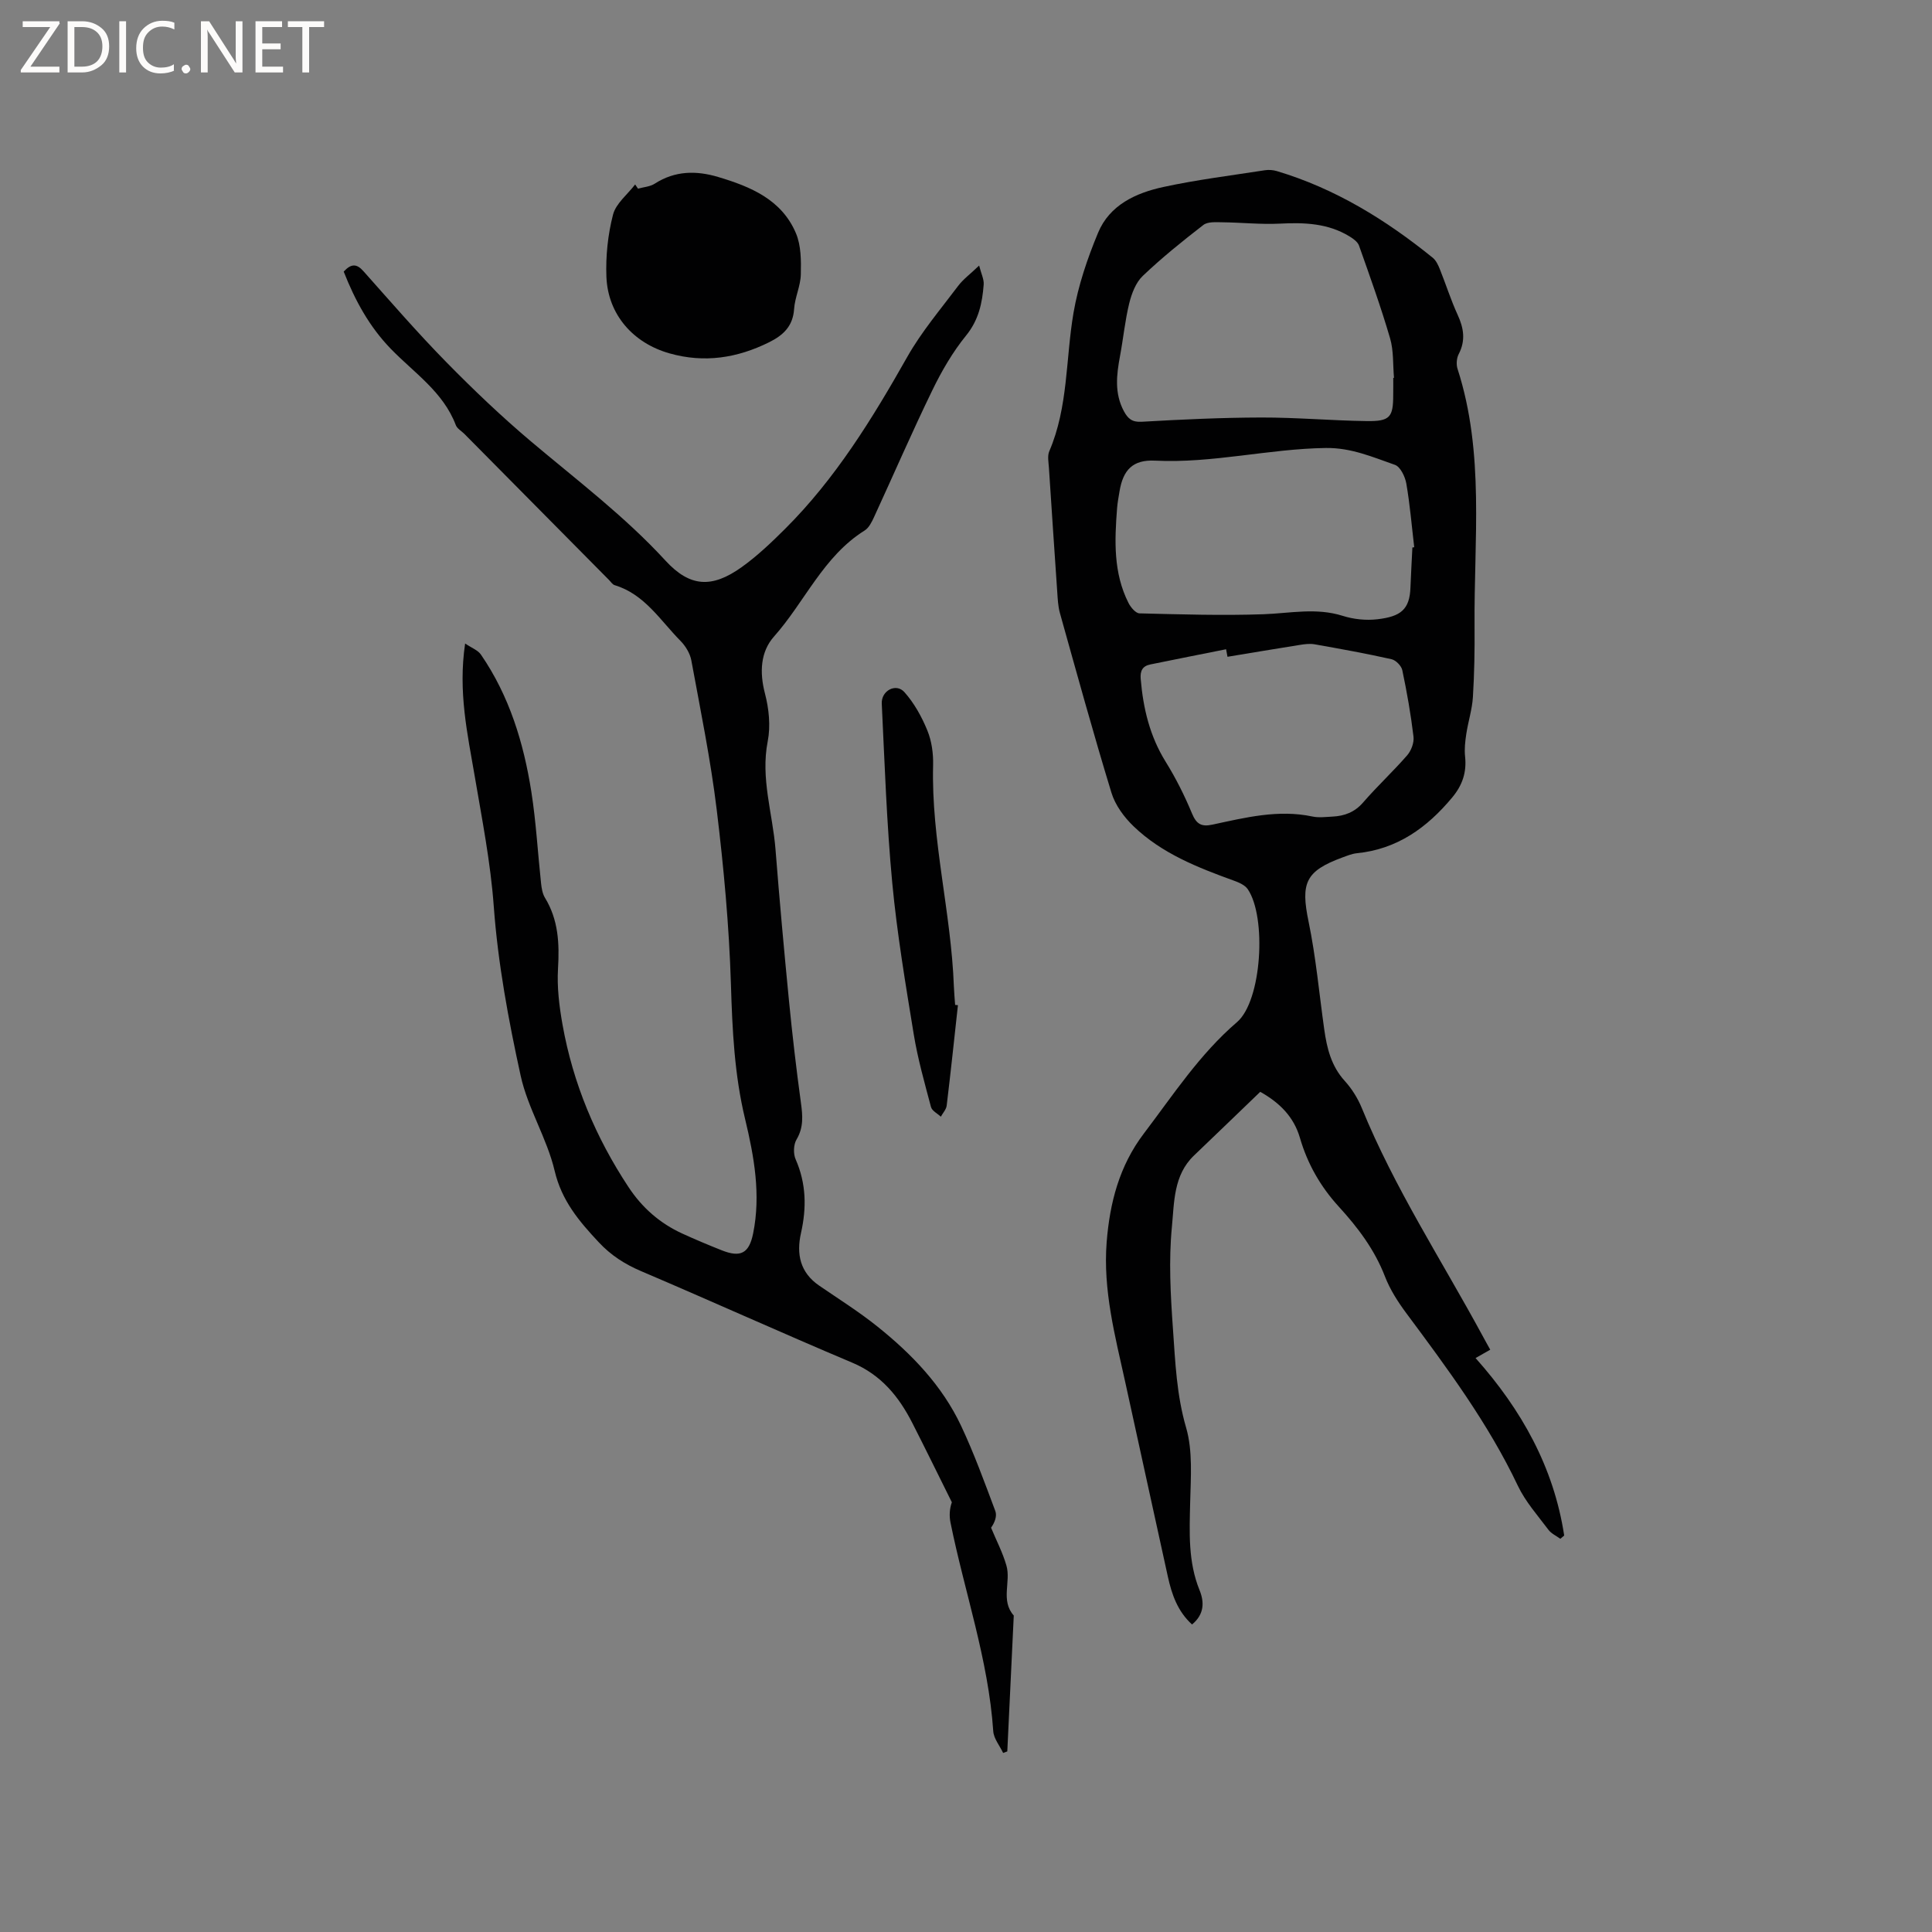 <svg enable-background="new 0 0 400 400" viewBox="0 0 400 400" xmlns="http://www.w3.org/2000/svg"><rect x="0" y="0" width="400" height="400" fill="#808080" stroke="none"/><g fill="#fcfbfa"><path d="m12.4 4.8-6.1 9h6v1.2h-8v-.5l6.1-8.9h-5.7v-1.2h7.6v.4z"/><path d="m14 15v-10.6h3c1.6 0 2.9.5 4 1.4s1.6 2.2 1.6 3.8-.5 3-1.6 3.9-2.4 1.5-4 1.5zm1.4-9.4v8.2h1.6c1.3 0 2.4-.4 3.1-1.1s1.1-1.8 1.1-3.1-.4-2.3-1.2-3-1.8-1-3.1-1z"/><path d="m26.1 4.4v10.6h-1.4v-10.6z"/><path d="m36.1 14.6c-.8.4-1.8.6-2.9.6-1.5 0-2.7-.5-3.6-1.4s-1.4-2.2-1.4-3.8c0-1.7.5-3.1 1.5-4.1s2.3-1.6 3.9-1.6c1 0 1.8.1 2.5.4v1.4c-.8-.4-1.6-.6-2.5-.6-1.2 0-2.1.4-2.9 1.2s-1.1 1.8-1.1 3.2c0 1.3.3 2.3 1 3s1.6 1.1 2.7 1.1c1 0 2-.2 2.7-.7v1.3z"/><path d="m37.6 14.3c0-.2.1-.5.3-.6s.4-.3.6-.3c.3 0 .5.1.6.3s.3.4.3.6-.1.4-.3.6-.4.3-.6.3c-.3 0-.5-.1-.6-.3s-.3-.4-.3-.6z"/><path d="m50.2 15h-1.6l-5.3-8.2c-.2-.2-.3-.5-.4-.7 0 .2.1.7.1 1.5v7.4h-1.4v-10.6h1.7l5.2 8.1c.2.4.4.6.4.7 0-.3-.1-.8-.1-1.5v-7.3h1.4z"/><path d="m58.6 15h-5.7v-10.6h5.5v1.2h-4.1v3.4h3.8v1.2h-3.8v3.6h4.3z"/><path d="m67.1 5.6h-3.1v9.4h-1.4v-9.4h-3v-1.2h7.5z"/></g><path d="m308.54 279.44c-1.06.6-2.06 1.17-3.04 1.73 9.51 10.68 16.2 22.62 18.35 36.75-.27.22-.53.45-.8.67-.83-.61-1.87-1.07-2.46-1.86-2.22-2.96-4.76-5.81-6.33-9.11-6.14-12.93-14.6-24.31-23.07-35.7-1.75-2.35-3.4-4.92-4.45-7.64-2.15-5.57-5.63-10.16-9.57-14.47-3.79-4.15-6.48-8.87-8.04-14.25-1.26-4.32-4.17-7.24-8.21-9.51-4.59 4.41-9.14 8.82-13.72 13.19-4.26 4.06-4.08 9.72-4.57 14.76-.68 6.99-.28 14.15.22 21.19.48 6.82.75 13.63 2.72 20.38 1.41 4.85.96 10.34.84 15.53-.14 6.16-.45 12.25 1.95 18.14 1 2.46.99 4.99-1.56 7.09-2.98-2.7-4.2-6.22-5.01-9.92-2.97-13.44-5.88-26.9-8.84-40.34-2.1-9.52-4.6-18.98-3.83-28.87.64-8.15 2.61-15.8 7.69-22.5 6.08-8 11.54-16.42 19.31-23.09 5.14-4.42 6.15-21.75 2.21-27.52-.58-.84-1.8-1.38-2.84-1.75-7.5-2.72-14.94-5.63-20.79-11.26-1.97-1.89-3.81-4.39-4.59-6.96-3.77-12.34-7.19-24.78-10.67-37.21-.39-1.4-.45-2.92-.55-4.38-.59-8.55-1.16-17.1-1.72-25.65-.07-1.15-.35-2.47.07-3.45 3.95-9.18 3.38-19.11 5.02-28.67.97-5.65 2.87-11.24 5.08-16.56 2.39-5.77 7.84-8.26 13.54-9.49 6.92-1.5 13.98-2.37 20.98-3.46.81-.13 1.71-.06 2.49.17 12.08 3.61 22.57 10.08 32.28 17.94.68.55 1.13 1.51 1.47 2.36 1.26 3.14 2.28 6.39 3.69 9.46 1.27 2.76 1.68 5.32.22 8.13-.44.85-.54 2.15-.24 3.06 5.65 17.49 3.37 35.49 3.52 53.33.04 4.87-.04 9.76-.34 14.62-.16 2.56-.98 5.08-1.37 7.63-.23 1.54-.42 3.14-.25 4.68.35 3.26-.55 5.94-2.66 8.47-5.21 6.26-11.38 10.71-19.73 11.55-1.03.1-2.05.53-3.04.89-7.65 2.82-8.63 5.3-6.97 13.29 1.52 7.34 2.19 14.86 3.24 22.29.55 3.91 1.45 7.61 4.26 10.69 1.47 1.62 2.7 3.6 3.53 5.63 6.76 16.54 16.52 31.48 24.99 47.12.5.94 1.02 1.86 1.59 2.88zm-20.08-201.2c.05 0 .1-.01.15-.01-.24-2.74-.05-5.6-.81-8.19-1.89-6.47-4.18-12.83-6.43-19.19-.27-.77-1.19-1.43-1.96-1.9-4.45-2.73-9.34-2.91-14.41-2.65-3.98.2-8-.24-12-.28-1.3-.02-2.96-.14-3.86.56-4.32 3.34-8.59 6.78-12.54 10.54-1.44 1.37-2.3 3.64-2.8 5.66-.88 3.58-1.23 7.29-1.91 10.92-.73 3.9-1.19 7.74.81 11.45.81 1.5 1.67 2.29 3.67 2.17 8.24-.47 16.49-.86 24.74-.88 7.28-.02 14.56.64 21.85.74 4.82.07 5.49-.79 5.49-5.43.02-1.18.01-2.34.01-3.51zm3.96 35.11c.13-.02.26-.03.38-.05-.52-4.4-.88-8.83-1.64-13.2-.25-1.42-1.23-3.47-2.36-3.86-4.62-1.61-9.04-3.56-14.31-3.49-11.85.17-23.45 3.21-35.35 2.62-4.62-.23-6.63 1.93-7.36 6.39-.19 1.15-.41 2.3-.5 3.46-.52 6.69-.79 13.38 2.36 19.61.46.91 1.49 2.14 2.28 2.16 8.56.21 17.14.48 25.7.18 5.48-.2 10.87-1.4 16.36.33 2.26.72 4.85.99 7.21.71 4.81-.56 6.68-2.01 6.83-6.61.1-2.74.27-5.49.4-8.25zm-38.28 22.63c-.1-.52-.19-1.04-.29-1.56-5.23 1.05-10.47 2.07-15.7 3.15-1.6.33-2.12 1.31-1.98 2.99.51 6.09 1.88 11.85 5.16 17.14 2.11 3.4 3.93 7.03 5.46 10.72.92 2.21 1.95 2.8 4.23 2.31 6.81-1.46 13.62-3.18 20.7-1.68 1.32.28 2.75.09 4.12.02 2.51-.12 4.63-.9 6.39-2.94 2.91-3.36 6.19-6.4 9.11-9.75.84-.97 1.46-2.62 1.31-3.86-.55-4.62-1.36-9.21-2.32-13.77-.19-.9-1.34-2.07-2.24-2.27-5.26-1.18-10.58-2.14-15.89-3.08-1.01-.18-2.1-.04-3.13.13-4.99.79-9.96 1.63-14.93 2.45z" fill="#010102"/><path d="m71.16 56.23c1.54-1.67 2.68-1.67 4.08-.09 5.64 6.33 11.19 12.75 17.13 18.8 5.63 5.74 11.47 11.31 17.61 16.49 9.47 7.99 19.36 15.45 27.8 24.64 5.05 5.5 9.61 5.75 15.76 1.36 3.23-2.31 6.16-5.1 8.99-7.92 10.46-10.42 18.08-22.84 25.3-35.6 2.95-5.22 6.91-9.88 10.53-14.7 1.05-1.4 2.54-2.48 4.36-4.23.43 1.71 1.03 2.85.94 3.95-.29 3.8-1.03 7.33-3.65 10.55-2.77 3.41-5.05 7.34-6.98 11.32-4.21 8.66-8.04 17.51-12.07 26.26-.47 1.02-1.06 2.22-1.94 2.77-8.57 5.35-12.38 14.77-18.78 21.97-2.79 3.14-3.01 7.39-1.87 11.76.83 3.16 1.2 6.74.58 9.91-1.51 7.69 1.02 14.94 1.61 22.38.82 10.46 1.77 20.9 2.79 31.34.69 7.05 1.51 14.09 2.47 21.11.37 2.69.58 5.12-.91 7.63-.63 1.06-.69 2.95-.18 4.1 2.2 5 2.28 10.03 1.11 15.24-.99 4.37-.2 8.19 3.77 10.91 4.07 2.79 8.28 5.43 12.12 8.52 7.07 5.67 13.33 12.18 17.24 20.47 2.7 5.73 4.87 11.73 7.1 17.67.38 1.01-.09 2.35-.88 3.46 1.08 2.61 2.41 5.14 3.18 7.84.97 3.35-1.26 7.21 1.52 10.34-.45 9.38-.89 18.76-1.34 28.13-.29.11-.58.21-.86.32-.71-1.5-1.95-2.97-2.05-4.52-1-14.8-5.94-28.78-8.85-43.18-.28-1.39-.2-2.85.28-4.2-2.72-5.47-5.4-10.95-8.17-16.39-2.8-5.5-6.47-10-12.47-12.52-14.63-6.17-29.09-12.72-43.69-18.94-3.38-1.44-6.24-3.27-8.77-5.98-4.07-4.35-7.68-8.59-9.14-14.81-1.59-6.73-5.55-12.92-7.03-19.66-2.53-11.55-4.71-23.29-5.57-35.07-.67-9.14-2.42-17.98-3.94-26.93-1.49-8.75-3.48-17.49-1.99-27.5 1.37.93 2.66 1.39 3.28 2.31 5.88 8.56 8.84 18.27 10.43 28.39.98 6.26 1.33 12.63 2.01 18.94.11 1.02.29 2.14.8 2.99 2.8 4.58 3.02 9.48 2.71 14.69-.23 3.85.26 7.81.94 11.62 2.17 12.15 6.85 23.3 13.66 33.61 2.84 4.3 6.51 7.5 11.14 9.62 2.69 1.23 5.43 2.38 8.18 3.47 3.91 1.55 5.65.6 6.48-3.51 1.62-8.01.2-15.92-1.65-23.61-2.24-9.26-2.66-18.53-2.95-27.98-.37-12.06-1.49-24.13-2.94-36.11-1.26-10.38-3.37-20.66-5.26-30.95-.27-1.44-1.2-2.97-2.25-4.03-4.19-4.24-7.42-9.66-13.63-11.53-.45-.14-.78-.69-1.15-1.06-9.99-10.09-19.98-20.18-29.97-30.27-.6-.6-1.49-1.08-1.76-1.81-2.61-6.88-8.64-10.82-13.45-15.78-4.43-4.57-7.4-9.99-9.76-16z" fill="#010102"/><path d="m132.09 39.06c1.17-.33 2.51-.41 3.48-1.04 4.18-2.69 8.59-2.73 13.11-1.38 6.72 2 13.16 4.68 16.11 11.65 1.08 2.55 1.08 5.69 1.01 8.55-.06 2.39-1.23 4.74-1.39 7.14-.24 3.54-2.22 5.41-5.15 6.87-6.61 3.28-13.41 4.35-20.61 2.32-7.56-2.12-12.8-8.05-13.1-15.88-.16-4.28.3-8.71 1.37-12.85.6-2.32 3-4.18 4.58-6.25.2.28.4.57.59.87z" fill="#010102"/><path d="m198.33 208.11c-.76 6.94-1.49 13.87-2.33 20.8-.1.8-.8 1.53-1.21 2.29-.7-.66-1.83-1.21-2.04-2.01-1.32-4.98-2.74-9.97-3.57-15.05-1.7-10.42-3.46-20.86-4.45-31.36-1.16-12.33-1.57-24.73-2.17-37.1-.13-2.7 2.96-4.32 4.68-2.39 2.03 2.27 3.6 5.11 4.76 7.95.9 2.19 1.25 4.78 1.19 7.18-.4 15.46 3.74 30.47 4.3 45.83.05 1.27.17 2.54.26 3.81.2.01.39.03.58.05z" fill="#010102"/></svg>